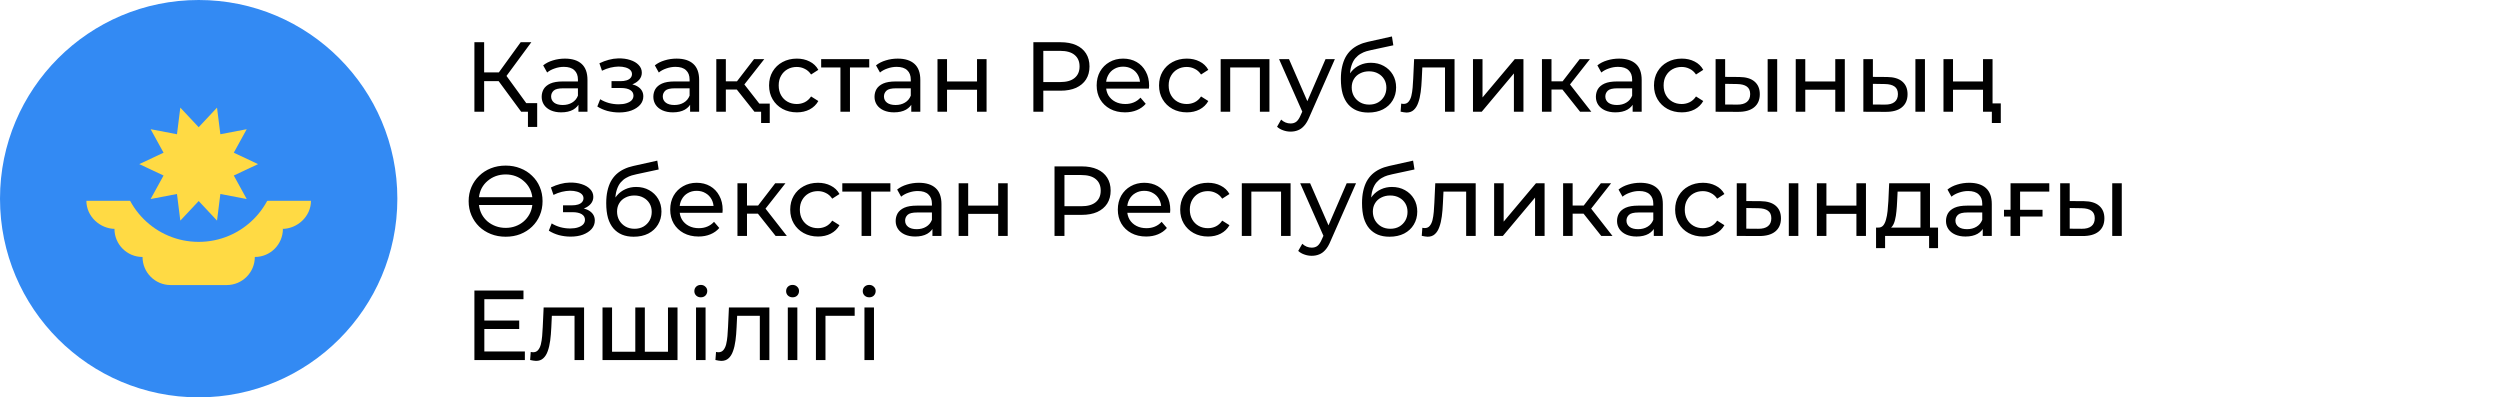 <svg width="302" height="48" viewBox="0 0 302 48" fill="none" xmlns="http://www.w3.org/2000/svg">
<g clip-path="url(#clip0_343_65019)">
<path d="M24 48C37.255 48 48 37.255 48 24C48 10.745 37.255 0 24 0C10.745 0 0 10.745 0 24C0 37.255 10.745 48 24 48Z" fill="#338AF3"/>
<path d="M37.566 24.26H10.435C10.435 26.133 12.067 27.652 13.94 27.652H13.827C13.827 29.525 15.345 31.043 17.218 31.043C17.218 32.916 18.736 34.434 20.61 34.434H27.392C29.265 34.434 30.783 32.916 30.783 31.043C32.657 31.043 34.175 29.525 34.175 27.652H34.062C35.934 27.652 37.566 26.133 37.566 24.26Z" fill="#FFDA44"/>
<path d="M33.392 19.827C33.392 25.014 29.187 29.218 24.001 29.218C18.814 29.218 14.609 25.014 14.609 19.827" fill="#338AF3"/>
<path d="M31.173 19.825L28.242 21.203L29.802 24.042L26.62 23.433L26.216 26.649L24 24.284L21.782 26.649L21.379 23.433L18.196 24.042L19.757 21.203L16.826 19.825L19.757 18.446L18.196 15.607L21.379 16.216L21.782 13.001L24 15.366L26.216 13.001L26.62 16.216L29.803 15.607L28.242 18.446L31.173 19.825Z" fill="#FFDA44"/>
</g>
<path d="M62.96 13.5L59.912 9.36L60.884 8.76L64.328 13.5H62.96ZM57.308 13.5V5.1H58.484V13.5H57.308ZM58.124 9.804V8.748H60.848V9.804H58.124ZM60.992 9.432L59.888 9.264L62.9 5.1H64.184L60.992 9.432ZM63.776 15.336V13.188L64.076 13.5H62.96V12.456H64.892V15.336H63.776ZM69.875 13.5V12.156L69.815 11.904V9.612C69.815 9.124 69.671 8.748 69.383 8.484C69.103 8.212 68.679 8.076 68.111 8.076C67.735 8.076 67.367 8.14 67.007 8.268C66.647 8.388 66.343 8.552 66.095 8.76L65.615 7.896C65.943 7.632 66.335 7.432 66.791 7.296C67.255 7.152 67.739 7.08 68.243 7.08C69.115 7.08 69.787 7.292 70.259 7.716C70.731 8.14 70.967 8.788 70.967 9.66V13.5H69.875ZM67.787 13.572C67.315 13.572 66.899 13.492 66.539 13.332C66.187 13.172 65.915 12.952 65.723 12.672C65.531 12.384 65.435 12.06 65.435 11.7C65.435 11.356 65.515 11.044 65.675 10.764C65.843 10.484 66.111 10.26 66.479 10.092C66.855 9.924 67.359 9.84 67.991 9.84H70.007V10.668H68.039C67.463 10.668 67.075 10.764 66.875 10.956C66.675 11.148 66.575 11.38 66.575 11.652C66.575 11.964 66.699 12.216 66.947 12.408C67.195 12.592 67.539 12.684 67.979 12.684C68.411 12.684 68.787 12.588 69.107 12.396C69.435 12.204 69.671 11.924 69.815 11.556L70.043 12.348C69.891 12.724 69.623 13.024 69.239 13.248C68.855 13.464 68.371 13.572 67.787 13.572ZM74.796 13.584C74.316 13.584 73.844 13.524 73.38 13.404C72.924 13.276 72.516 13.096 72.156 12.864L72.504 11.988C72.808 12.18 73.156 12.332 73.548 12.444C73.94 12.548 74.336 12.6 74.736 12.6C75.104 12.6 75.42 12.556 75.684 12.468C75.956 12.38 76.164 12.26 76.308 12.108C76.452 11.948 76.524 11.764 76.524 11.556C76.524 11.26 76.392 11.032 76.128 10.872C75.864 10.712 75.496 10.632 75.024 10.632H73.872V9.804H74.952C75.232 9.804 75.476 9.772 75.684 9.708C75.892 9.644 76.052 9.548 76.164 9.42C76.284 9.284 76.344 9.128 76.344 8.952C76.344 8.76 76.276 8.596 76.14 8.46C76.004 8.324 75.812 8.22 75.564 8.148C75.324 8.076 75.04 8.04 74.712 8.04C74.392 8.048 74.064 8.092 73.728 8.172C73.4 8.252 73.064 8.376 72.72 8.544L72.408 7.644C72.792 7.46 73.168 7.32 73.536 7.224C73.912 7.12 74.284 7.064 74.652 7.056C75.204 7.04 75.696 7.104 76.128 7.248C76.56 7.384 76.9 7.584 77.148 7.848C77.404 8.112 77.532 8.424 77.532 8.784C77.532 9.088 77.436 9.36 77.244 9.6C77.052 9.832 76.796 10.016 76.476 10.152C76.156 10.288 75.788 10.356 75.372 10.356L75.42 10.08C76.132 10.08 76.692 10.22 77.1 10.5C77.508 10.78 77.712 11.16 77.712 11.64C77.712 12.024 77.584 12.364 77.328 12.66C77.072 12.948 76.724 13.176 76.284 13.344C75.852 13.504 75.356 13.584 74.796 13.584ZM83.364 13.5V12.156L83.304 11.904V9.612C83.304 9.124 83.16 8.748 82.872 8.484C82.592 8.212 82.168 8.076 81.6 8.076C81.224 8.076 80.856 8.14 80.496 8.268C80.136 8.388 79.832 8.552 79.584 8.76L79.104 7.896C79.432 7.632 79.824 7.432 80.28 7.296C80.744 7.152 81.228 7.08 81.732 7.08C82.604 7.08 83.276 7.292 83.748 7.716C84.22 8.14 84.456 8.788 84.456 9.66V13.5H83.364ZM81.276 13.572C80.804 13.572 80.388 13.492 80.028 13.332C79.676 13.172 79.404 12.952 79.212 12.672C79.02 12.384 78.924 12.06 78.924 11.7C78.924 11.356 79.004 11.044 79.164 10.764C79.332 10.484 79.6 10.26 79.968 10.092C80.344 9.924 80.848 9.84 81.48 9.84H83.496V10.668H81.528C80.952 10.668 80.564 10.764 80.364 10.956C80.164 11.148 80.064 11.38 80.064 11.652C80.064 11.964 80.188 12.216 80.436 12.408C80.684 12.592 81.028 12.684 81.468 12.684C81.9 12.684 82.276 12.588 82.596 12.396C82.924 12.204 83.16 11.924 83.304 11.556L83.532 12.348C83.38 12.724 83.112 13.024 82.728 13.248C82.344 13.464 81.86 13.572 81.276 13.572ZM91.138 13.5L88.678 10.404L89.626 9.828L92.494 13.5H91.138ZM86.53 13.5V7.14H87.682V13.5H86.53ZM87.334 10.812V9.828H89.434V10.812H87.334ZM89.722 10.452L88.654 10.308L91.09 7.14H92.326L89.722 10.452ZM91.942 14.856V13.212L92.218 13.5H91.138V12.516H92.986V14.856H91.942ZM96.263 13.572C95.615 13.572 95.035 13.432 94.523 13.152C94.019 12.872 93.623 12.488 93.335 12C93.047 11.512 92.903 10.952 92.903 10.32C92.903 9.688 93.047 9.128 93.335 8.64C93.623 8.152 94.019 7.772 94.523 7.5C95.035 7.22 95.615 7.08 96.263 7.08C96.839 7.08 97.351 7.196 97.799 7.428C98.255 7.652 98.607 7.988 98.855 8.436L97.979 9C97.771 8.688 97.515 8.46 97.211 8.316C96.915 8.164 96.595 8.088 96.251 8.088C95.835 8.088 95.463 8.18 95.135 8.364C94.807 8.548 94.547 8.808 94.355 9.144C94.163 9.472 94.067 9.864 94.067 10.32C94.067 10.776 94.163 11.172 94.355 11.508C94.547 11.844 94.807 12.104 95.135 12.288C95.463 12.472 95.835 12.564 96.251 12.564C96.595 12.564 96.915 12.492 97.211 12.348C97.515 12.196 97.771 11.964 97.979 11.652L98.855 12.204C98.607 12.644 98.255 12.984 97.799 13.224C97.351 13.456 96.839 13.572 96.263 13.572ZM101.524 13.5V7.848L101.812 8.148H99.196V7.14H105.004V8.148H102.4L102.676 7.848V13.5H101.524ZM110.082 13.5V12.156L110.022 11.904V9.612C110.022 9.124 109.878 8.748 109.59 8.484C109.31 8.212 108.886 8.076 108.318 8.076C107.942 8.076 107.574 8.14 107.214 8.268C106.854 8.388 106.55 8.552 106.302 8.76L105.822 7.896C106.15 7.632 106.542 7.432 106.998 7.296C107.462 7.152 107.946 7.08 108.45 7.08C109.322 7.08 109.994 7.292 110.466 7.716C110.938 8.14 111.174 8.788 111.174 9.66V13.5H110.082ZM107.994 13.572C107.522 13.572 107.106 13.492 106.746 13.332C106.394 13.172 106.122 12.952 105.93 12.672C105.738 12.384 105.642 12.06 105.642 11.7C105.642 11.356 105.722 11.044 105.882 10.764C106.05 10.484 106.318 10.26 106.686 10.092C107.062 9.924 107.566 9.84 108.198 9.84H110.214V10.668H108.246C107.67 10.668 107.282 10.764 107.082 10.956C106.882 11.148 106.782 11.38 106.782 11.652C106.782 11.964 106.906 12.216 107.154 12.408C107.402 12.592 107.746 12.684 108.186 12.684C108.618 12.684 108.994 12.588 109.314 12.396C109.642 12.204 109.878 11.924 110.022 11.556L110.25 12.348C110.098 12.724 109.83 13.024 109.446 13.248C109.062 13.464 108.578 13.572 107.994 13.572ZM113.249 13.5V7.14H114.401V9.84H118.025V7.14H119.177V13.5H118.025V10.836H114.401V13.5H113.249ZM124.831 13.5V5.1H128.107C128.843 5.1 129.471 5.216 129.991 5.448C130.511 5.68 130.911 6.016 131.191 6.456C131.471 6.896 131.611 7.42 131.611 8.028C131.611 8.636 131.471 9.16 131.191 9.6C130.911 10.032 130.511 10.368 129.991 10.608C129.471 10.84 128.843 10.956 128.107 10.956H125.491L126.031 10.392V13.5H124.831ZM126.031 10.512L125.491 9.912H128.071C128.839 9.912 129.419 9.748 129.811 9.42C130.211 9.092 130.411 8.628 130.411 8.028C130.411 7.428 130.211 6.964 129.811 6.636C129.419 6.308 128.839 6.144 128.071 6.144H125.491L126.031 5.544V10.512ZM135.897 13.572C135.217 13.572 134.617 13.432 134.097 13.152C133.585 12.872 133.185 12.488 132.897 12C132.617 11.512 132.477 10.952 132.477 10.32C132.477 9.688 132.613 9.128 132.885 8.64C133.165 8.152 133.545 7.772 134.025 7.5C134.513 7.22 135.061 7.08 135.669 7.08C136.285 7.08 136.829 7.216 137.301 7.488C137.773 7.76 138.141 8.144 138.405 8.64C138.677 9.128 138.813 9.7 138.813 10.356C138.813 10.404 138.809 10.46 138.801 10.524C138.801 10.588 138.797 10.648 138.789 10.704H133.377V9.876H138.189L137.721 10.164C137.729 9.756 137.645 9.392 137.469 9.072C137.293 8.752 137.049 8.504 136.737 8.328C136.433 8.144 136.077 8.052 135.669 8.052C135.269 8.052 134.913 8.144 134.601 8.328C134.289 8.504 134.045 8.756 133.869 9.084C133.693 9.404 133.605 9.772 133.605 10.188V10.38C133.605 10.804 133.701 11.184 133.893 11.52C134.093 11.848 134.369 12.104 134.721 12.288C135.073 12.472 135.477 12.564 135.933 12.564C136.309 12.564 136.649 12.5 136.953 12.372C137.265 12.244 137.537 12.052 137.769 11.796L138.405 12.54C138.117 12.876 137.757 13.132 137.325 13.308C136.901 13.484 136.425 13.572 135.897 13.572ZM143.372 13.572C142.724 13.572 142.144 13.432 141.632 13.152C141.128 12.872 140.732 12.488 140.444 12C140.156 11.512 140.012 10.952 140.012 10.32C140.012 9.688 140.156 9.128 140.444 8.64C140.732 8.152 141.128 7.772 141.632 7.5C142.144 7.22 142.724 7.08 143.372 7.08C143.948 7.08 144.46 7.196 144.908 7.428C145.364 7.652 145.716 7.988 145.964 8.436L145.088 9C144.88 8.688 144.624 8.46 144.32 8.316C144.024 8.164 143.704 8.088 143.36 8.088C142.944 8.088 142.572 8.18 142.244 8.364C141.916 8.548 141.656 8.808 141.464 9.144C141.272 9.472 141.176 9.864 141.176 10.32C141.176 10.776 141.272 11.172 141.464 11.508C141.656 11.844 141.916 12.104 142.244 12.288C142.572 12.472 142.944 12.564 143.36 12.564C143.704 12.564 144.024 12.492 144.32 12.348C144.624 12.196 144.88 11.964 145.088 11.652L145.964 12.204C145.716 12.644 145.364 12.984 144.908 13.224C144.46 13.456 143.948 13.572 143.372 13.572ZM147.456 13.5V7.14H153.348V13.5H152.196V7.86L152.472 8.148H148.332L148.608 7.86V13.5H147.456ZM155.901 15.9C155.597 15.9 155.301 15.848 155.013 15.744C154.725 15.648 154.477 15.504 154.269 15.312L154.761 14.448C154.921 14.6 155.097 14.716 155.289 14.796C155.481 14.876 155.685 14.916 155.901 14.916C156.181 14.916 156.413 14.844 156.597 14.7C156.781 14.556 156.953 14.3 157.113 13.932L157.509 13.056L157.629 12.912L160.125 7.14H161.253L158.169 14.136C157.985 14.584 157.777 14.936 157.545 15.192C157.321 15.448 157.073 15.628 156.801 15.732C156.529 15.844 156.229 15.9 155.901 15.9ZM157.413 13.704L154.509 7.14H155.709L158.181 12.804L157.413 13.704ZM165.29 13.596C164.762 13.596 164.294 13.512 163.886 13.344C163.486 13.176 163.142 12.928 162.854 12.6C162.566 12.264 162.346 11.844 162.194 11.34C162.05 10.828 161.978 10.228 161.978 9.54C161.978 8.996 162.026 8.508 162.122 8.076C162.218 7.644 162.354 7.26 162.53 6.924C162.714 6.588 162.938 6.296 163.202 6.048C163.474 5.8 163.778 5.596 164.114 5.436C164.458 5.268 164.834 5.14 165.242 5.052L168.146 4.404L168.314 5.472L165.638 6.048C165.478 6.08 165.286 6.128 165.062 6.192C164.838 6.256 164.61 6.356 164.378 6.492C164.146 6.62 163.93 6.8 163.73 7.032C163.53 7.264 163.37 7.568 163.25 7.944C163.13 8.312 163.07 8.768 163.07 9.312C163.07 9.464 163.074 9.58 163.082 9.66C163.09 9.74 163.098 9.82 163.106 9.9C163.122 9.98 163.134 10.1 163.142 10.26L162.662 9.768C162.79 9.328 162.994 8.944 163.274 8.616C163.554 8.288 163.89 8.036 164.282 7.86C164.682 7.676 165.118 7.584 165.59 7.584C166.182 7.584 166.706 7.712 167.162 7.968C167.626 8.224 167.99 8.576 168.254 9.024C168.518 9.472 168.65 9.984 168.65 10.56C168.65 11.144 168.51 11.668 168.23 12.132C167.958 12.588 167.57 12.948 167.066 13.212C166.562 13.468 165.97 13.596 165.29 13.596ZM165.398 12.636C165.806 12.636 166.166 12.548 166.478 12.372C166.79 12.188 167.034 11.944 167.21 11.64C167.386 11.328 167.474 10.98 167.474 10.596C167.474 10.212 167.386 9.872 167.21 9.576C167.034 9.28 166.79 9.048 166.478 8.88C166.166 8.704 165.798 8.616 165.374 8.616C164.974 8.616 164.614 8.7 164.294 8.868C163.974 9.028 163.726 9.256 163.55 9.552C163.374 9.84 163.286 10.176 163.286 10.56C163.286 10.944 163.374 11.296 163.55 11.616C163.734 11.928 163.982 12.176 164.294 12.36C164.614 12.544 164.982 12.636 165.398 12.636ZM169.193 13.488L169.265 12.516C169.321 12.524 169.373 12.532 169.421 12.54C169.469 12.548 169.513 12.552 169.553 12.552C169.809 12.552 170.009 12.464 170.153 12.288C170.305 12.112 170.417 11.88 170.489 11.592C170.561 11.296 170.613 10.964 170.645 10.596C170.677 10.228 170.701 9.86 170.717 9.492L170.825 7.14H175.709V13.5H174.557V7.812L174.833 8.148H171.569L171.833 7.8L171.749 9.564C171.725 10.124 171.681 10.648 171.617 11.136C171.553 11.624 171.453 12.052 171.317 12.42C171.189 12.788 171.009 13.076 170.777 13.284C170.553 13.492 170.261 13.596 169.901 13.596C169.797 13.596 169.685 13.584 169.565 13.56C169.453 13.544 169.329 13.52 169.193 13.488ZM177.936 13.5V7.14H179.088V11.772L182.988 7.14H184.032V13.5H182.88V8.868L178.992 13.5H177.936ZM190.876 13.5L188.416 10.404L189.364 9.828L192.232 13.5H190.876ZM186.268 13.5V7.14H187.42V13.5H186.268ZM187.072 10.812V9.828H189.172V10.812H187.072ZM189.46 10.452L188.392 10.308L190.828 7.14H192.064L189.46 10.452ZM197.223 13.5V12.156L197.163 11.904V9.612C197.163 9.124 197.019 8.748 196.731 8.484C196.451 8.212 196.027 8.076 195.459 8.076C195.083 8.076 194.715 8.14 194.355 8.268C193.995 8.388 193.691 8.552 193.443 8.76L192.963 7.896C193.291 7.632 193.683 7.432 194.139 7.296C194.603 7.152 195.087 7.08 195.591 7.08C196.463 7.08 197.135 7.292 197.607 7.716C198.079 8.14 198.315 8.788 198.315 9.66V13.5H197.223ZM195.135 13.572C194.663 13.572 194.247 13.492 193.887 13.332C193.535 13.172 193.263 12.952 193.071 12.672C192.879 12.384 192.783 12.06 192.783 11.7C192.783 11.356 192.863 11.044 193.023 10.764C193.191 10.484 193.459 10.26 193.827 10.092C194.203 9.924 194.707 9.84 195.339 9.84H197.355V10.668H195.387C194.811 10.668 194.423 10.764 194.223 10.956C194.023 11.148 193.923 11.38 193.923 11.652C193.923 11.964 194.047 12.216 194.295 12.408C194.543 12.592 194.887 12.684 195.327 12.684C195.759 12.684 196.135 12.588 196.455 12.396C196.783 12.204 197.019 11.924 197.163 11.556L197.391 12.348C197.239 12.724 196.971 13.024 196.587 13.248C196.203 13.464 195.719 13.572 195.135 13.572ZM203.161 13.572C202.513 13.572 201.933 13.432 201.421 13.152C200.917 12.872 200.521 12.488 200.233 12C199.945 11.512 199.801 10.952 199.801 10.32C199.801 9.688 199.945 9.128 200.233 8.64C200.521 8.152 200.917 7.772 201.421 7.5C201.933 7.22 202.513 7.08 203.161 7.08C203.737 7.08 204.249 7.196 204.697 7.428C205.153 7.652 205.505 7.988 205.753 8.436L204.877 9C204.669 8.688 204.413 8.46 204.109 8.316C203.813 8.164 203.493 8.088 203.149 8.088C202.733 8.088 202.361 8.18 202.033 8.364C201.705 8.548 201.445 8.808 201.253 9.144C201.061 9.472 200.965 9.864 200.965 10.32C200.965 10.776 201.061 11.172 201.253 11.508C201.445 11.844 201.705 12.104 202.033 12.288C202.361 12.472 202.733 12.564 203.149 12.564C203.493 12.564 203.813 12.492 204.109 12.348C204.413 12.196 204.669 11.964 204.877 11.652L205.753 12.204C205.505 12.644 205.153 12.984 204.697 13.224C204.249 13.456 203.737 13.572 203.161 13.572ZM213.533 13.5V7.14H214.685V13.5H213.533ZM210.113 9.3C210.921 9.308 211.533 9.492 211.949 9.852C212.373 10.212 212.585 10.72 212.585 11.376C212.585 12.064 212.353 12.596 211.889 12.972C211.433 13.34 210.777 13.52 209.921 13.512L207.245 13.5V7.14H208.397V9.288L210.113 9.3ZM209.837 12.636C210.349 12.644 210.741 12.54 211.013 12.324C211.285 12.108 211.421 11.788 211.421 11.364C211.421 10.948 211.285 10.644 211.013 10.452C210.749 10.26 210.357 10.16 209.837 10.152L208.397 10.128V12.624L209.837 12.636ZM216.925 13.5V7.14H218.077V9.84H221.701V7.14H222.853V13.5H221.701V10.836H218.077V13.5H216.925ZM231.381 13.5V7.14H232.533V13.5H231.381ZM227.961 9.3C228.769 9.308 229.381 9.492 229.797 9.852C230.221 10.212 230.433 10.72 230.433 11.376C230.433 12.064 230.201 12.596 229.737 12.972C229.281 13.34 228.625 13.52 227.769 13.512L225.093 13.5V7.14H226.245V9.288L227.961 9.3ZM227.685 12.636C228.197 12.644 228.589 12.54 228.861 12.324C229.133 12.108 229.269 11.788 229.269 11.364C229.269 10.948 229.133 10.644 228.861 10.452C228.597 10.26 228.205 10.16 227.685 10.152L226.245 10.128V12.624L227.685 12.636ZM234.772 13.5V7.14H235.924V9.84H239.548V7.14H240.7V13.5H239.548V10.836H235.924V13.5H234.772ZM240.616 14.856V13.2L240.892 13.5H239.548V12.492H241.696V14.856H240.616ZM61.088 20.004C61.728 20.004 62.316 20.112 62.852 20.328C63.396 20.536 63.868 20.836 64.268 21.228C64.676 21.612 64.988 22.064 65.204 22.584C65.428 23.104 65.54 23.676 65.54 24.3C65.54 24.924 65.428 25.496 65.204 26.016C64.988 26.536 64.676 26.992 64.268 27.384C63.868 27.768 63.396 28.068 62.852 28.284C62.316 28.492 61.728 28.596 61.088 28.596C60.44 28.596 59.844 28.488 59.3 28.272C58.756 28.056 58.284 27.756 57.884 27.372C57.484 26.98 57.172 26.524 56.948 26.004C56.724 25.484 56.612 24.916 56.612 24.3C56.612 23.684 56.724 23.116 56.948 22.596C57.172 22.076 57.484 21.624 57.884 21.24C58.284 20.848 58.756 20.544 59.3 20.328C59.844 20.112 60.44 20.004 61.088 20.004ZM61.088 21.072C60.664 21.072 60.264 21.14 59.888 21.276C59.52 21.412 59.192 21.604 58.904 21.852C58.616 22.092 58.38 22.38 58.196 22.716C58.02 23.052 57.908 23.42 57.86 23.82H64.304C64.256 23.42 64.14 23.052 63.956 22.716C63.772 22.38 63.536 22.092 63.248 21.852C62.968 21.604 62.644 21.412 62.276 21.276C61.908 21.14 61.512 21.072 61.088 21.072ZM61.088 27.528C61.512 27.528 61.908 27.46 62.276 27.324C62.644 27.188 62.968 27 63.248 26.76C63.536 26.512 63.772 26.22 63.956 25.884C64.14 25.548 64.256 25.176 64.304 24.768H57.86C57.908 25.176 58.02 25.548 58.196 25.884C58.38 26.22 58.616 26.512 58.904 26.76C59.192 27 59.52 27.188 59.888 27.324C60.264 27.46 60.664 27.528 61.088 27.528ZM68.937 28.584C68.457 28.584 67.985 28.524 67.521 28.404C67.065 28.276 66.657 28.096 66.297 27.864L66.645 26.988C66.949 27.18 67.297 27.332 67.689 27.444C68.081 27.548 68.477 27.6 68.877 27.6C69.245 27.6 69.561 27.556 69.825 27.468C70.097 27.38 70.305 27.26 70.449 27.108C70.593 26.948 70.665 26.764 70.665 26.556C70.665 26.26 70.533 26.032 70.269 25.872C70.005 25.712 69.637 25.632 69.165 25.632H68.013V24.804H69.093C69.373 24.804 69.617 24.772 69.825 24.708C70.033 24.644 70.193 24.548 70.305 24.42C70.425 24.284 70.485 24.128 70.485 23.952C70.485 23.76 70.417 23.596 70.281 23.46C70.145 23.324 69.953 23.22 69.705 23.148C69.465 23.076 69.181 23.04 68.853 23.04C68.533 23.048 68.205 23.092 67.869 23.172C67.541 23.252 67.205 23.376 66.861 23.544L66.549 22.644C66.933 22.46 67.309 22.32 67.677 22.224C68.053 22.12 68.425 22.064 68.793 22.056C69.345 22.04 69.837 22.104 70.269 22.248C70.701 22.384 71.041 22.584 71.289 22.848C71.545 23.112 71.673 23.424 71.673 23.784C71.673 24.088 71.577 24.36 71.385 24.6C71.193 24.832 70.937 25.016 70.617 25.152C70.297 25.288 69.929 25.356 69.513 25.356L69.561 25.08C70.273 25.08 70.833 25.22 71.241 25.5C71.649 25.78 71.853 26.16 71.853 26.64C71.853 27.024 71.725 27.364 71.469 27.66C71.213 27.948 70.865 28.176 70.425 28.344C69.993 28.504 69.497 28.584 68.937 28.584ZM76.544 28.596C76.016 28.596 75.548 28.512 75.14 28.344C74.74 28.176 74.396 27.928 74.108 27.6C73.82 27.264 73.6 26.844 73.448 26.34C73.304 25.828 73.232 25.228 73.232 24.54C73.232 23.996 73.28 23.508 73.376 23.076C73.472 22.644 73.608 22.26 73.784 21.924C73.968 21.588 74.192 21.296 74.456 21.048C74.728 20.8 75.032 20.596 75.368 20.436C75.712 20.268 76.088 20.14 76.496 20.052L79.4 19.404L79.568 20.472L76.892 21.048C76.732 21.08 76.54 21.128 76.316 21.192C76.092 21.256 75.864 21.356 75.632 21.492C75.4 21.62 75.184 21.8 74.984 22.032C74.784 22.264 74.624 22.568 74.504 22.944C74.384 23.312 74.324 23.768 74.324 24.312C74.324 24.464 74.328 24.58 74.336 24.66C74.344 24.74 74.352 24.82 74.36 24.9C74.376 24.98 74.388 25.1 74.396 25.26L73.916 24.768C74.044 24.328 74.248 23.944 74.528 23.616C74.808 23.288 75.144 23.036 75.536 22.86C75.936 22.676 76.372 22.584 76.844 22.584C77.436 22.584 77.96 22.712 78.416 22.968C78.88 23.224 79.244 23.576 79.508 24.024C79.772 24.472 79.904 24.984 79.904 25.56C79.904 26.144 79.764 26.668 79.484 27.132C79.212 27.588 78.824 27.948 78.32 28.212C77.816 28.468 77.224 28.596 76.544 28.596ZM76.652 27.636C77.06 27.636 77.42 27.548 77.732 27.372C78.044 27.188 78.288 26.944 78.464 26.64C78.64 26.328 78.728 25.98 78.728 25.596C78.728 25.212 78.64 24.872 78.464 24.576C78.288 24.28 78.044 24.048 77.732 23.88C77.42 23.704 77.052 23.616 76.628 23.616C76.228 23.616 75.868 23.7 75.548 23.868C75.228 24.028 74.98 24.256 74.804 24.552C74.628 24.84 74.54 25.176 74.54 25.56C74.54 25.944 74.628 26.296 74.804 26.616C74.988 26.928 75.236 27.176 75.548 27.36C75.868 27.544 76.236 27.636 76.652 27.636ZM84.382 28.572C83.702 28.572 83.102 28.432 82.582 28.152C82.07 27.872 81.67 27.488 81.382 27C81.102 26.512 80.962 25.952 80.962 25.32C80.962 24.688 81.098 24.128 81.37 23.64C81.65 23.152 82.03 22.772 82.51 22.5C82.998 22.22 83.546 22.08 84.154 22.08C84.77 22.08 85.314 22.216 85.786 22.488C86.258 22.76 86.626 23.144 86.89 23.64C87.162 24.128 87.298 24.7 87.298 25.356C87.298 25.404 87.294 25.46 87.286 25.524C87.286 25.588 87.282 25.648 87.274 25.704H81.862V24.876H86.674L86.206 25.164C86.214 24.756 86.13 24.392 85.954 24.072C85.778 23.752 85.534 23.504 85.222 23.328C84.918 23.144 84.562 23.052 84.154 23.052C83.754 23.052 83.398 23.144 83.086 23.328C82.774 23.504 82.53 23.756 82.354 24.084C82.178 24.404 82.09 24.772 82.09 25.188V25.38C82.09 25.804 82.186 26.184 82.378 26.52C82.578 26.848 82.854 27.104 83.206 27.288C83.558 27.472 83.962 27.564 84.418 27.564C84.794 27.564 85.134 27.5 85.438 27.372C85.75 27.244 86.022 27.052 86.254 26.796L86.89 27.54C86.602 27.876 86.242 28.132 85.81 28.308C85.386 28.484 84.91 28.572 84.382 28.572ZM93.693 28.5L91.233 25.404L92.181 24.828L95.049 28.5H93.693ZM89.085 28.5V22.14H90.237V28.5H89.085ZM89.889 25.812V24.828H91.989V25.812H89.889ZM92.277 25.452L91.209 25.308L93.645 22.14H94.881L92.277 25.452ZM98.818 28.572C98.17 28.572 97.59 28.432 97.078 28.152C96.574 27.872 96.178 27.488 95.89 27C95.602 26.512 95.458 25.952 95.458 25.32C95.458 24.688 95.602 24.128 95.89 23.64C96.178 23.152 96.574 22.772 97.078 22.5C97.59 22.22 98.17 22.08 98.818 22.08C99.394 22.08 99.906 22.196 100.354 22.428C100.81 22.652 101.162 22.988 101.41 23.436L100.534 24C100.326 23.688 100.07 23.46 99.766 23.316C99.47 23.164 99.15 23.088 98.806 23.088C98.39 23.088 98.018 23.18 97.69 23.364C97.362 23.548 97.102 23.808 96.91 24.144C96.718 24.472 96.622 24.864 96.622 25.32C96.622 25.776 96.718 26.172 96.91 26.508C97.102 26.844 97.362 27.104 97.69 27.288C98.018 27.472 98.39 27.564 98.806 27.564C99.15 27.564 99.47 27.492 99.766 27.348C100.07 27.196 100.326 26.964 100.534 26.652L101.41 27.204C101.162 27.644 100.81 27.984 100.354 28.224C99.906 28.456 99.394 28.572 98.818 28.572ZM104.079 28.5V22.848L104.367 23.148H101.751V22.14H107.559V23.148H104.955L105.231 22.848V28.5H104.079ZM112.637 28.5V27.156L112.577 26.904V24.612C112.577 24.124 112.433 23.748 112.145 23.484C111.865 23.212 111.441 23.076 110.873 23.076C110.497 23.076 110.129 23.14 109.769 23.268C109.409 23.388 109.105 23.552 108.857 23.76L108.377 22.896C108.705 22.632 109.097 22.432 109.553 22.296C110.017 22.152 110.501 22.08 111.005 22.08C111.877 22.08 112.549 22.292 113.021 22.716C113.493 23.14 113.729 23.788 113.729 24.66V28.5H112.637ZM110.549 28.572C110.077 28.572 109.661 28.492 109.301 28.332C108.949 28.172 108.677 27.952 108.485 27.672C108.293 27.384 108.197 27.06 108.197 26.7C108.197 26.356 108.277 26.044 108.437 25.764C108.605 25.484 108.873 25.26 109.241 25.092C109.617 24.924 110.121 24.84 110.753 24.84H112.769V25.668H110.801C110.225 25.668 109.837 25.764 109.637 25.956C109.437 26.148 109.337 26.38 109.337 26.652C109.337 26.964 109.461 27.216 109.709 27.408C109.957 27.592 110.301 27.684 110.741 27.684C111.173 27.684 111.549 27.588 111.869 27.396C112.197 27.204 112.433 26.924 112.577 26.556L112.805 27.348C112.653 27.724 112.385 28.024 112.001 28.248C111.617 28.464 111.133 28.572 110.549 28.572ZM115.804 28.5V22.14H116.956V24.84H120.58V22.14H121.732V28.5H120.58V25.836H116.956V28.5H115.804ZM127.386 28.5V20.1H130.662C131.398 20.1 132.026 20.216 132.546 20.448C133.066 20.68 133.466 21.016 133.746 21.456C134.026 21.896 134.166 22.42 134.166 23.028C134.166 23.636 134.026 24.16 133.746 24.6C133.466 25.032 133.066 25.368 132.546 25.608C132.026 25.84 131.398 25.956 130.662 25.956H128.046L128.586 25.392V28.5H127.386ZM128.586 25.512L128.046 24.912H130.626C131.394 24.912 131.974 24.748 132.366 24.42C132.766 24.092 132.966 23.628 132.966 23.028C132.966 22.428 132.766 21.964 132.366 21.636C131.974 21.308 131.394 21.144 130.626 21.144H128.046L128.586 20.544V25.512ZM138.452 28.572C137.772 28.572 137.172 28.432 136.652 28.152C136.14 27.872 135.74 27.488 135.452 27C135.172 26.512 135.032 25.952 135.032 25.32C135.032 24.688 135.168 24.128 135.44 23.64C135.72 23.152 136.1 22.772 136.58 22.5C137.068 22.22 137.616 22.08 138.224 22.08C138.84 22.08 139.384 22.216 139.856 22.488C140.328 22.76 140.696 23.144 140.96 23.64C141.232 24.128 141.368 24.7 141.368 25.356C141.368 25.404 141.364 25.46 141.356 25.524C141.356 25.588 141.352 25.648 141.344 25.704H135.932V24.876H140.744L140.276 25.164C140.284 24.756 140.2 24.392 140.024 24.072C139.848 23.752 139.604 23.504 139.292 23.328C138.988 23.144 138.632 23.052 138.224 23.052C137.824 23.052 137.468 23.144 137.156 23.328C136.844 23.504 136.6 23.756 136.424 24.084C136.248 24.404 136.16 24.772 136.16 25.188V25.38C136.16 25.804 136.256 26.184 136.448 26.52C136.648 26.848 136.924 27.104 137.276 27.288C137.628 27.472 138.032 27.564 138.488 27.564C138.864 27.564 139.204 27.5 139.508 27.372C139.82 27.244 140.092 27.052 140.324 26.796L140.96 27.54C140.672 27.876 140.312 28.132 139.88 28.308C139.456 28.484 138.98 28.572 138.452 28.572ZM145.927 28.572C145.279 28.572 144.699 28.432 144.187 28.152C143.683 27.872 143.287 27.488 142.999 27C142.711 26.512 142.567 25.952 142.567 25.32C142.567 24.688 142.711 24.128 142.999 23.64C143.287 23.152 143.683 22.772 144.187 22.5C144.699 22.22 145.279 22.08 145.927 22.08C146.503 22.08 147.015 22.196 147.463 22.428C147.919 22.652 148.271 22.988 148.519 23.436L147.643 24C147.435 23.688 147.179 23.46 146.875 23.316C146.579 23.164 146.259 23.088 145.915 23.088C145.499 23.088 145.127 23.18 144.799 23.364C144.471 23.548 144.211 23.808 144.019 24.144C143.827 24.472 143.731 24.864 143.731 25.32C143.731 25.776 143.827 26.172 144.019 26.508C144.211 26.844 144.471 27.104 144.799 27.288C145.127 27.472 145.499 27.564 145.915 27.564C146.259 27.564 146.579 27.492 146.875 27.348C147.179 27.196 147.435 26.964 147.643 26.652L148.519 27.204C148.271 27.644 147.919 27.984 147.463 28.224C147.015 28.456 146.503 28.572 145.927 28.572ZM150.011 28.5V22.14H155.903V28.5H154.751V22.86L155.027 23.148H150.887L151.163 22.86V28.5H150.011ZM158.456 30.9C158.152 30.9 157.856 30.848 157.568 30.744C157.28 30.648 157.032 30.504 156.824 30.312L157.316 29.448C157.476 29.6 157.652 29.716 157.844 29.796C158.036 29.876 158.24 29.916 158.456 29.916C158.736 29.916 158.968 29.844 159.152 29.7C159.336 29.556 159.508 29.3 159.668 28.932L160.064 28.056L160.184 27.912L162.68 22.14H163.808L160.724 29.136C160.54 29.584 160.332 29.936 160.1 30.192C159.876 30.448 159.628 30.628 159.356 30.732C159.084 30.844 158.784 30.9 158.456 30.9ZM159.968 28.704L157.064 22.14H158.264L160.736 27.804L159.968 28.704ZM167.845 28.596C167.317 28.596 166.849 28.512 166.441 28.344C166.041 28.176 165.697 27.928 165.409 27.6C165.121 27.264 164.901 26.844 164.749 26.34C164.605 25.828 164.533 25.228 164.533 24.54C164.533 23.996 164.581 23.508 164.677 23.076C164.773 22.644 164.909 22.26 165.085 21.924C165.269 21.588 165.493 21.296 165.757 21.048C166.029 20.8 166.333 20.596 166.669 20.436C167.013 20.268 167.389 20.14 167.797 20.052L170.701 19.404L170.869 20.472L168.193 21.048C168.033 21.08 167.841 21.128 167.617 21.192C167.393 21.256 167.165 21.356 166.933 21.492C166.701 21.62 166.485 21.8 166.285 22.032C166.085 22.264 165.925 22.568 165.805 22.944C165.685 23.312 165.625 23.768 165.625 24.312C165.625 24.464 165.629 24.58 165.637 24.66C165.645 24.74 165.653 24.82 165.661 24.9C165.677 24.98 165.689 25.1 165.697 25.26L165.217 24.768C165.345 24.328 165.549 23.944 165.829 23.616C166.109 23.288 166.445 23.036 166.837 22.86C167.237 22.676 167.673 22.584 168.145 22.584C168.737 22.584 169.261 22.712 169.717 22.968C170.181 23.224 170.545 23.576 170.809 24.024C171.073 24.472 171.205 24.984 171.205 25.56C171.205 26.144 171.065 26.668 170.785 27.132C170.513 27.588 170.125 27.948 169.621 28.212C169.117 28.468 168.525 28.596 167.845 28.596ZM167.953 27.636C168.361 27.636 168.721 27.548 169.033 27.372C169.345 27.188 169.589 26.944 169.765 26.64C169.941 26.328 170.029 25.98 170.029 25.596C170.029 25.212 169.941 24.872 169.765 24.576C169.589 24.28 169.345 24.048 169.033 23.88C168.721 23.704 168.353 23.616 167.929 23.616C167.529 23.616 167.169 23.7 166.849 23.868C166.529 24.028 166.281 24.256 166.105 24.552C165.929 24.84 165.841 25.176 165.841 25.56C165.841 25.944 165.929 26.296 166.105 26.616C166.289 26.928 166.537 27.176 166.849 27.36C167.169 27.544 167.537 27.636 167.953 27.636ZM171.748 28.488L171.82 27.516C171.876 27.524 171.928 27.532 171.976 27.54C172.024 27.548 172.068 27.552 172.108 27.552C172.364 27.552 172.564 27.464 172.708 27.288C172.86 27.112 172.972 26.88 173.044 26.592C173.116 26.296 173.168 25.964 173.2 25.596C173.232 25.228 173.256 24.86 173.271 24.492L173.38 22.14H178.264V28.5H177.112V22.812L177.388 23.148H174.124L174.388 22.8L174.304 24.564C174.28 25.124 174.236 25.648 174.172 26.136C174.108 26.624 174.008 27.052 173.872 27.42C173.744 27.788 173.564 28.076 173.332 28.284C173.108 28.492 172.816 28.596 172.456 28.596C172.352 28.596 172.24 28.584 172.12 28.56C172.008 28.544 171.884 28.52 171.748 28.488ZM180.491 28.5V22.14H181.643V26.772L185.543 22.14H186.587V28.5H185.435V23.868L181.547 28.5H180.491ZM193.431 28.5L190.971 25.404L191.919 24.828L194.787 28.5H193.431ZM188.823 28.5V22.14H189.975V28.5H188.823ZM189.627 25.812V24.828H191.727V25.812H189.627ZM192.015 25.452L190.947 25.308L193.383 22.14H194.619L192.015 25.452ZM199.778 28.5V27.156L199.718 26.904V24.612C199.718 24.124 199.574 23.748 199.286 23.484C199.006 23.212 198.582 23.076 198.014 23.076C197.638 23.076 197.27 23.14 196.91 23.268C196.55 23.388 196.246 23.552 195.998 23.76L195.518 22.896C195.846 22.632 196.238 22.432 196.694 22.296C197.158 22.152 197.642 22.08 198.146 22.08C199.018 22.08 199.69 22.292 200.162 22.716C200.634 23.14 200.87 23.788 200.87 24.66V28.5H199.778ZM197.69 28.572C197.218 28.572 196.802 28.492 196.442 28.332C196.09 28.172 195.818 27.952 195.626 27.672C195.434 27.384 195.338 27.06 195.338 26.7C195.338 26.356 195.418 26.044 195.578 25.764C195.746 25.484 196.014 25.26 196.382 25.092C196.758 24.924 197.262 24.84 197.894 24.84H199.91V25.668H197.942C197.366 25.668 196.978 25.764 196.778 25.956C196.578 26.148 196.478 26.38 196.478 26.652C196.478 26.964 196.602 27.216 196.85 27.408C197.098 27.592 197.442 27.684 197.882 27.684C198.314 27.684 198.69 27.588 199.01 27.396C199.338 27.204 199.574 26.924 199.718 26.556L199.946 27.348C199.794 27.724 199.526 28.024 199.142 28.248C198.758 28.464 198.274 28.572 197.69 28.572ZM205.716 28.572C205.068 28.572 204.488 28.432 203.976 28.152C203.472 27.872 203.076 27.488 202.788 27C202.5 26.512 202.356 25.952 202.356 25.32C202.356 24.688 202.5 24.128 202.788 23.64C203.076 23.152 203.472 22.772 203.976 22.5C204.488 22.22 205.068 22.08 205.716 22.08C206.292 22.08 206.804 22.196 207.252 22.428C207.708 22.652 208.06 22.988 208.308 23.436L207.432 24C207.224 23.688 206.968 23.46 206.664 23.316C206.368 23.164 206.048 23.088 205.704 23.088C205.288 23.088 204.916 23.18 204.588 23.364C204.26 23.548 204 23.808 203.808 24.144C203.616 24.472 203.52 24.864 203.52 25.32C203.52 25.776 203.616 26.172 203.808 26.508C204 26.844 204.26 27.104 204.588 27.288C204.916 27.472 205.288 27.564 205.704 27.564C206.048 27.564 206.368 27.492 206.664 27.348C206.968 27.196 207.224 26.964 207.432 26.652L208.308 27.204C208.06 27.644 207.708 27.984 207.252 28.224C206.804 28.456 206.292 28.572 205.716 28.572ZM216.088 28.5V22.14H217.24V28.5H216.088ZM212.668 24.3C213.476 24.308 214.088 24.492 214.504 24.852C214.928 25.212 215.14 25.72 215.14 26.376C215.14 27.064 214.908 27.596 214.444 27.972C213.988 28.34 213.332 28.52 212.476 28.512L209.8 28.5V22.14H210.952V24.288L212.668 24.3ZM212.392 27.636C212.904 27.644 213.296 27.54 213.568 27.324C213.84 27.108 213.976 26.788 213.976 26.364C213.976 25.948 213.84 25.644 213.568 25.452C213.304 25.26 212.912 25.16 212.392 25.152L210.952 25.128V27.624L212.392 27.636ZM219.479 28.5V22.14H220.631V24.84H224.255V22.14H225.407V28.5H224.255V25.836H220.631V28.5H219.479ZM231.991 27.96V23.148H229.231L229.171 24.372C229.155 24.772 229.127 25.16 229.087 25.536C229.055 25.904 228.999 26.244 228.919 26.556C228.847 26.868 228.739 27.124 228.595 27.324C228.451 27.524 228.259 27.648 228.019 27.696L226.879 27.492C227.127 27.5 227.327 27.42 227.479 27.252C227.631 27.076 227.747 26.836 227.827 26.532C227.915 26.228 227.979 25.884 228.019 25.5C228.059 25.108 228.091 24.704 228.115 24.288L228.211 22.14H233.143V27.96H231.991ZM226.627 29.976V27.492H234.115V29.976H233.035V28.5H227.719V29.976H226.627ZM239.516 28.5V27.156L239.456 26.904V24.612C239.456 24.124 239.312 23.748 239.024 23.484C238.744 23.212 238.32 23.076 237.752 23.076C237.376 23.076 237.008 23.14 236.648 23.268C236.288 23.388 235.984 23.552 235.736 23.76L235.256 22.896C235.584 22.632 235.976 22.432 236.432 22.296C236.896 22.152 237.38 22.08 237.884 22.08C238.756 22.08 239.428 22.292 239.9 22.716C240.372 23.14 240.608 23.788 240.608 24.66V28.5H239.516ZM237.428 28.572C236.956 28.572 236.54 28.492 236.18 28.332C235.828 28.172 235.556 27.952 235.364 27.672C235.172 27.384 235.076 27.06 235.076 26.7C235.076 26.356 235.156 26.044 235.316 25.764C235.484 25.484 235.752 25.26 236.12 25.092C236.496 24.924 237 24.84 237.632 24.84H239.648V25.668H237.68C237.104 25.668 236.716 25.764 236.516 25.956C236.316 26.148 236.216 26.38 236.216 26.652C236.216 26.964 236.34 27.216 236.588 27.408C236.836 27.592 237.18 27.684 237.62 27.684C238.052 27.684 238.428 27.588 238.748 27.396C239.076 27.204 239.312 26.924 239.456 26.556L239.684 27.348C239.532 27.724 239.264 28.024 238.88 28.248C238.496 28.464 238.012 28.572 237.428 28.572ZM242.082 26.16V25.344H246.738V26.16H242.082ZM242.874 28.5V22.14H247.554V23.148H243.75L244.026 22.884V28.5H242.874ZM255.158 28.5V22.14H256.31V28.5H255.158ZM251.738 24.3C252.546 24.308 253.158 24.492 253.574 24.852C253.998 25.212 254.21 25.72 254.21 26.376C254.21 27.064 253.978 27.596 253.514 27.972C253.058 28.34 252.402 28.52 251.546 28.512L248.87 28.5V22.14H250.022V24.288L251.738 24.3ZM251.462 27.636C251.974 27.644 252.366 27.54 252.638 27.324C252.91 27.108 253.046 26.788 253.046 26.364C253.046 25.948 252.91 25.644 252.638 25.452C252.374 25.26 251.982 25.16 251.462 25.152L250.022 25.128V27.624L251.462 27.636ZM58.4 38.724H62.72V39.744H58.4V38.724ZM58.508 42.456H63.404V43.5H57.308V35.1H63.236V36.144H58.508V42.456ZM64.04 43.488L64.112 42.516C64.168 42.524 64.221 42.532 64.269 42.54C64.317 42.548 64.361 42.552 64.4 42.552C64.656 42.552 64.856 42.464 65.001 42.288C65.153 42.112 65.264 41.88 65.337 41.592C65.409 41.296 65.46 40.964 65.493 40.596C65.525 40.228 65.549 39.86 65.564 39.492L65.672 37.14H70.556V43.5H69.404V37.812L69.68 38.148H66.416L66.68 37.8L66.597 39.564C66.573 40.124 66.528 40.648 66.465 41.136C66.4 41.624 66.3 42.052 66.165 42.42C66.037 42.788 65.856 43.076 65.624 43.284C65.4 43.492 65.109 43.596 64.749 43.596C64.644 43.596 64.532 43.584 64.412 43.56C64.3 43.544 64.177 43.52 64.04 43.488ZM77.008 42.492L76.744 42.792V37.14H77.896V42.792L77.608 42.492H80.968L80.692 42.792V37.14H81.844V43.5H72.784V37.14H73.936V42.792L73.66 42.492H77.008ZM84.081 43.5V37.14H85.233V43.5H84.081ZM84.657 35.916C84.433 35.916 84.245 35.844 84.093 35.7C83.949 35.556 83.877 35.38 83.877 35.172C83.877 34.956 83.949 34.776 84.093 34.632C84.245 34.488 84.433 34.416 84.657 34.416C84.881 34.416 85.065 34.488 85.209 34.632C85.361 34.768 85.437 34.94 85.437 35.148C85.437 35.364 85.365 35.548 85.221 35.7C85.077 35.844 84.889 35.916 84.657 35.916ZM86.423 43.488L86.495 42.516C86.551 42.524 86.603 42.532 86.651 42.54C86.699 42.548 86.743 42.552 86.783 42.552C87.039 42.552 87.239 42.464 87.383 42.288C87.535 42.112 87.647 41.88 87.719 41.592C87.791 41.296 87.843 40.964 87.875 40.596C87.907 40.228 87.931 39.86 87.947 39.492L88.055 37.14H92.939V43.5H91.787V37.812L92.063 38.148H88.799L89.063 37.8L88.979 39.564C88.955 40.124 88.911 40.648 88.847 41.136C88.783 41.624 88.683 42.052 88.547 42.42C88.419 42.788 88.239 43.076 88.007 43.284C87.783 43.492 87.491 43.596 87.131 43.596C87.027 43.596 86.915 43.584 86.795 43.56C86.683 43.544 86.559 43.52 86.423 43.488ZM95.167 43.5V37.14H96.319V43.5H95.167ZM95.743 35.916C95.519 35.916 95.331 35.844 95.179 35.7C95.035 35.556 94.963 35.38 94.963 35.172C94.963 34.956 95.035 34.776 95.179 34.632C95.331 34.488 95.519 34.416 95.743 34.416C95.967 34.416 96.151 34.488 96.295 34.632C96.447 34.768 96.523 34.94 96.523 35.148C96.523 35.364 96.451 35.548 96.307 35.7C96.163 35.844 95.975 35.916 95.743 35.916ZM98.565 43.5V37.14H103.245V38.148H99.441L99.717 37.884V43.5H98.565ZM104.425 43.5V37.14H105.577V43.5H104.425ZM105.001 35.916C104.777 35.916 104.589 35.844 104.437 35.7C104.293 35.556 104.221 35.38 104.221 35.172C104.221 34.956 104.293 34.776 104.437 34.632C104.589 34.488 104.777 34.416 105.001 34.416C105.225 34.416 105.409 34.488 105.553 34.632C105.705 34.768 105.781 34.94 105.781 35.148C105.781 35.364 105.709 35.548 105.565 35.7C105.421 35.844 105.233 35.916 105.001 35.916Z" fill="black"/>
<defs>
<clipPath id="clip0_343_65019">
<rect width="48" height="48" fill="white"/>
</clipPath>
</defs>
</svg>
